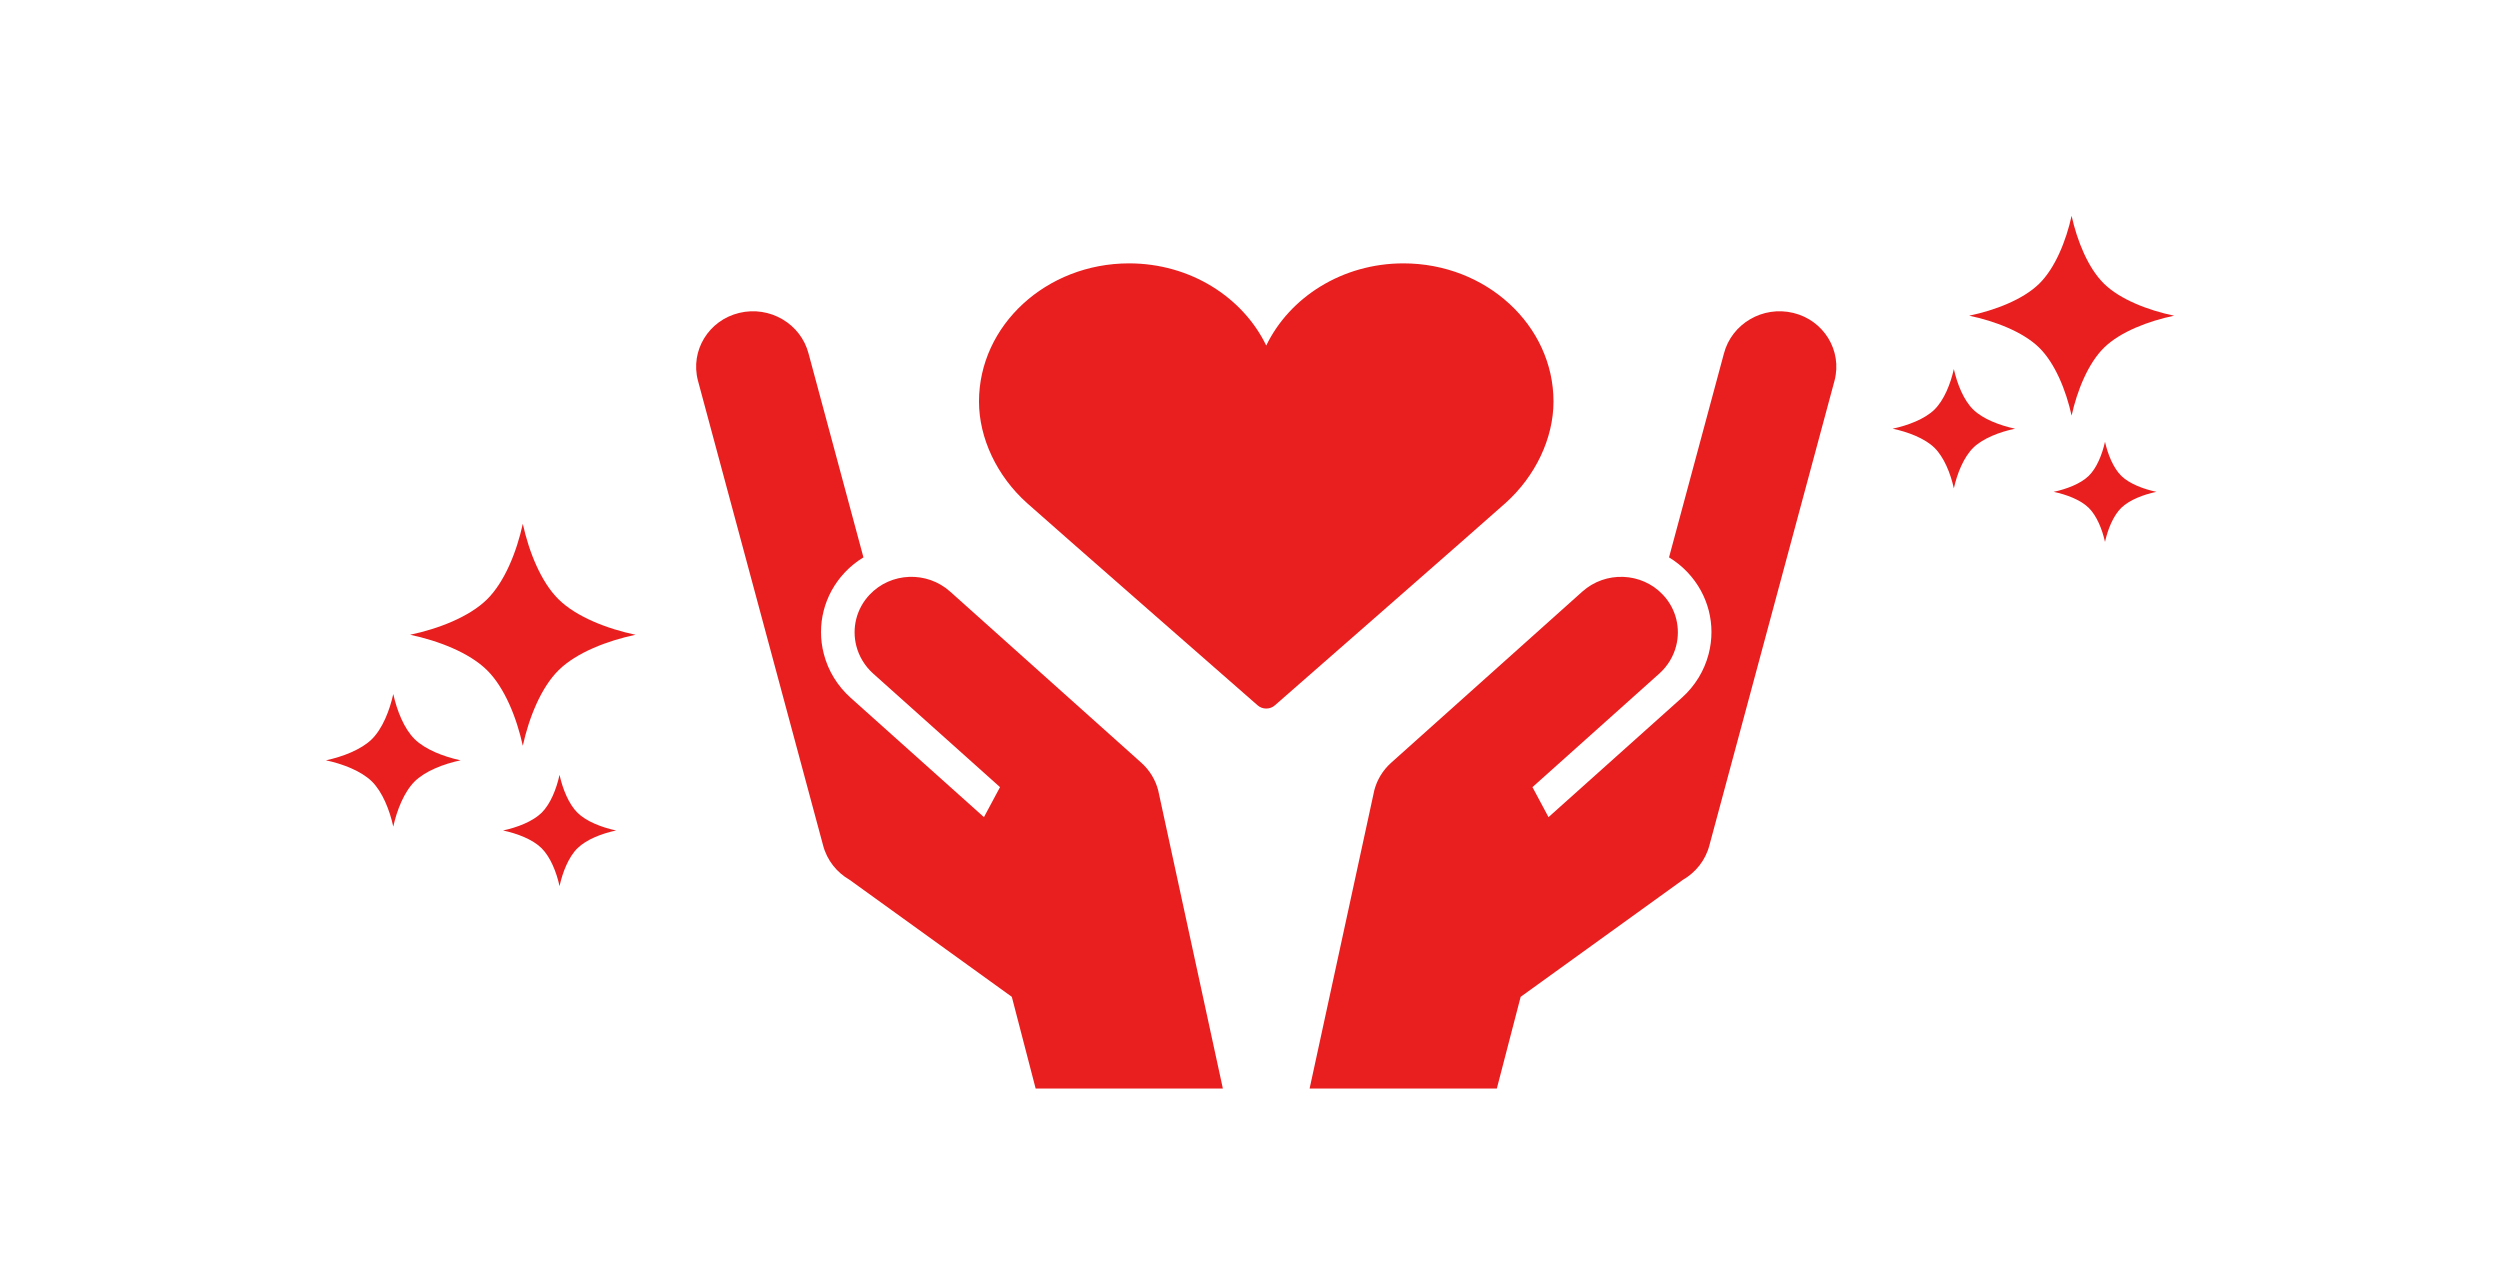 <svg width="276" height="140" viewBox="0 0 276 140" fill="none" xmlns="http://www.w3.org/2000/svg">
<path d="M171.505 44.328C171.505 35.918 164.073 29.076 154.939 29.076C148.191 29.076 142.373 32.809 139.793 38.149C137.213 32.809 131.395 29.076 124.647 29.076C115.513 29.076 108.081 35.918 108.081 44.328C108.081 48.372 110.062 52.562 113.379 55.535C115.828 57.731 138.61 77.667 138.839 77.868C139.11 78.105 139.451 78.224 139.793 78.224C140.135 78.224 140.476 78.105 140.746 77.868C140.976 77.667 163.758 57.731 166.207 55.535C169.524 52.562 171.505 48.372 171.505 44.328H171.505Z" fill="#E91E1E"/>
<path d="M127.866 87.266L127.86 87.24L127.859 87.239C127.565 86.114 126.945 85.055 126.003 84.209L104.901 65.317C102.33 63.009 98.343 63.164 95.996 65.664C94.511 67.245 94.038 69.387 94.543 71.331C94.837 72.459 95.458 73.519 96.402 74.367L110.402 86.9L108.628 90.213L93.902 77.028C92.453 75.727 91.432 74.059 90.95 72.203C90.117 68.996 90.979 65.632 93.258 63.206C93.88 62.543 94.577 61.987 95.324 61.533L89.266 39.04C88.409 35.739 84.978 33.727 81.604 34.546C78.23 35.365 76.191 38.706 77.049 42.007L90.866 93.318C91.3 94.988 92.393 96.327 93.803 97.138L111.705 110.049L114.335 120.171H135.003L127.959 87.694C127.933 87.551 127.903 87.408 127.866 87.266L127.866 87.266Z" fill="#E91E1E"/>
<path d="M197.98 34.546C194.606 33.727 191.176 35.739 190.318 39.04L184.261 61.533C185.007 61.987 185.704 62.543 186.327 63.206C188.605 65.632 189.468 68.996 188.634 72.204C188.152 74.059 187.131 75.728 185.682 77.028L170.956 90.213L169.183 86.9L183.182 74.367C184.126 73.519 184.748 72.459 185.041 71.331C185.546 69.387 185.074 67.245 183.588 65.664C181.241 63.165 177.254 63.009 174.683 65.317L153.582 84.209C152.639 85.055 152.02 86.114 151.726 87.239L151.724 87.24L151.719 87.266C151.682 87.408 151.652 87.551 151.626 87.695L144.582 120.171H165.25L167.88 110.049L185.782 97.138C187.192 96.327 188.285 94.988 188.719 93.318L202.536 42.007C203.394 38.706 201.354 35.365 197.981 34.546L197.98 34.546Z" fill="#E91E1E"/>
<path d="M63.758 93.639C64.744 92.673 66.455 92.013 68.015 91.685C66.455 91.352 64.739 90.699 63.758 89.731C62.779 88.759 62.108 87.076 61.773 85.542C61.44 87.076 60.777 88.762 59.793 89.731C58.81 90.697 57.096 91.352 55.536 91.685C57.093 92.013 58.81 92.667 59.788 93.639C60.767 94.606 61.44 96.292 61.773 97.828C62.108 96.292 62.774 94.604 63.758 93.639ZM45.784 86.266C46.949 85.116 48.991 84.329 50.851 83.939C48.996 83.544 46.954 82.754 45.784 81.608C44.614 80.461 43.817 78.447 43.417 76.62C43.02 78.445 42.217 80.458 41.05 81.608C39.885 82.754 37.838 83.544 35.983 83.939C37.838 84.329 39.88 85.121 41.05 86.266C42.22 87.418 43.02 89.428 43.417 91.255C43.817 89.432 44.617 87.421 45.784 86.266ZM61.679 73.979C63.633 72.051 67.054 70.732 70.161 70.078C67.054 69.426 63.638 68.108 61.679 66.178C59.719 64.258 58.385 60.888 57.717 57.828C57.053 60.888 55.715 64.258 53.76 66.178C51.8 68.108 48.385 69.426 45.277 70.077C48.385 70.732 51.805 72.051 53.76 73.979C55.715 75.904 57.053 79.272 57.717 82.332C58.385 79.272 59.724 75.904 61.679 73.979Z" fill="#E91E1E"/>
<path d="M234.196 56.058C235.093 55.189 236.649 54.594 238.067 54.299C236.649 53.999 235.088 53.412 234.196 52.54C233.306 51.666 232.697 50.151 232.392 48.77C232.089 50.151 231.487 51.668 230.592 52.54C229.698 53.41 228.14 53.999 226.722 54.299C228.138 54.594 229.698 55.183 230.588 56.058C231.478 56.928 232.089 58.445 232.392 59.828C232.697 58.445 233.302 56.927 234.196 56.058ZM217.857 49.422C218.916 48.387 220.772 47.679 222.463 47.328C220.776 46.973 218.92 46.261 217.857 45.23C216.793 44.198 216.068 42.385 215.705 40.741C215.343 42.384 214.614 44.195 213.553 45.23C212.494 46.261 210.633 46.973 208.946 47.328C210.633 47.679 212.489 48.392 213.553 49.422C214.616 50.459 215.343 52.268 215.705 53.913C216.068 52.272 216.795 50.461 217.857 49.422ZM232.306 38.364C234.083 36.629 237.193 35.441 240.018 34.853C237.193 34.266 234.088 33.08 232.306 31.343C230.525 29.615 229.312 26.582 228.705 23.828C228.102 26.582 226.884 29.615 225.107 31.343C223.326 33.08 220.221 34.266 217.396 34.852C220.221 35.441 223.33 36.629 225.107 38.364C226.884 40.096 228.102 43.128 228.705 45.882C229.312 43.128 230.529 40.096 232.306 38.364Z" fill="#E91E1E"/>
</svg>
